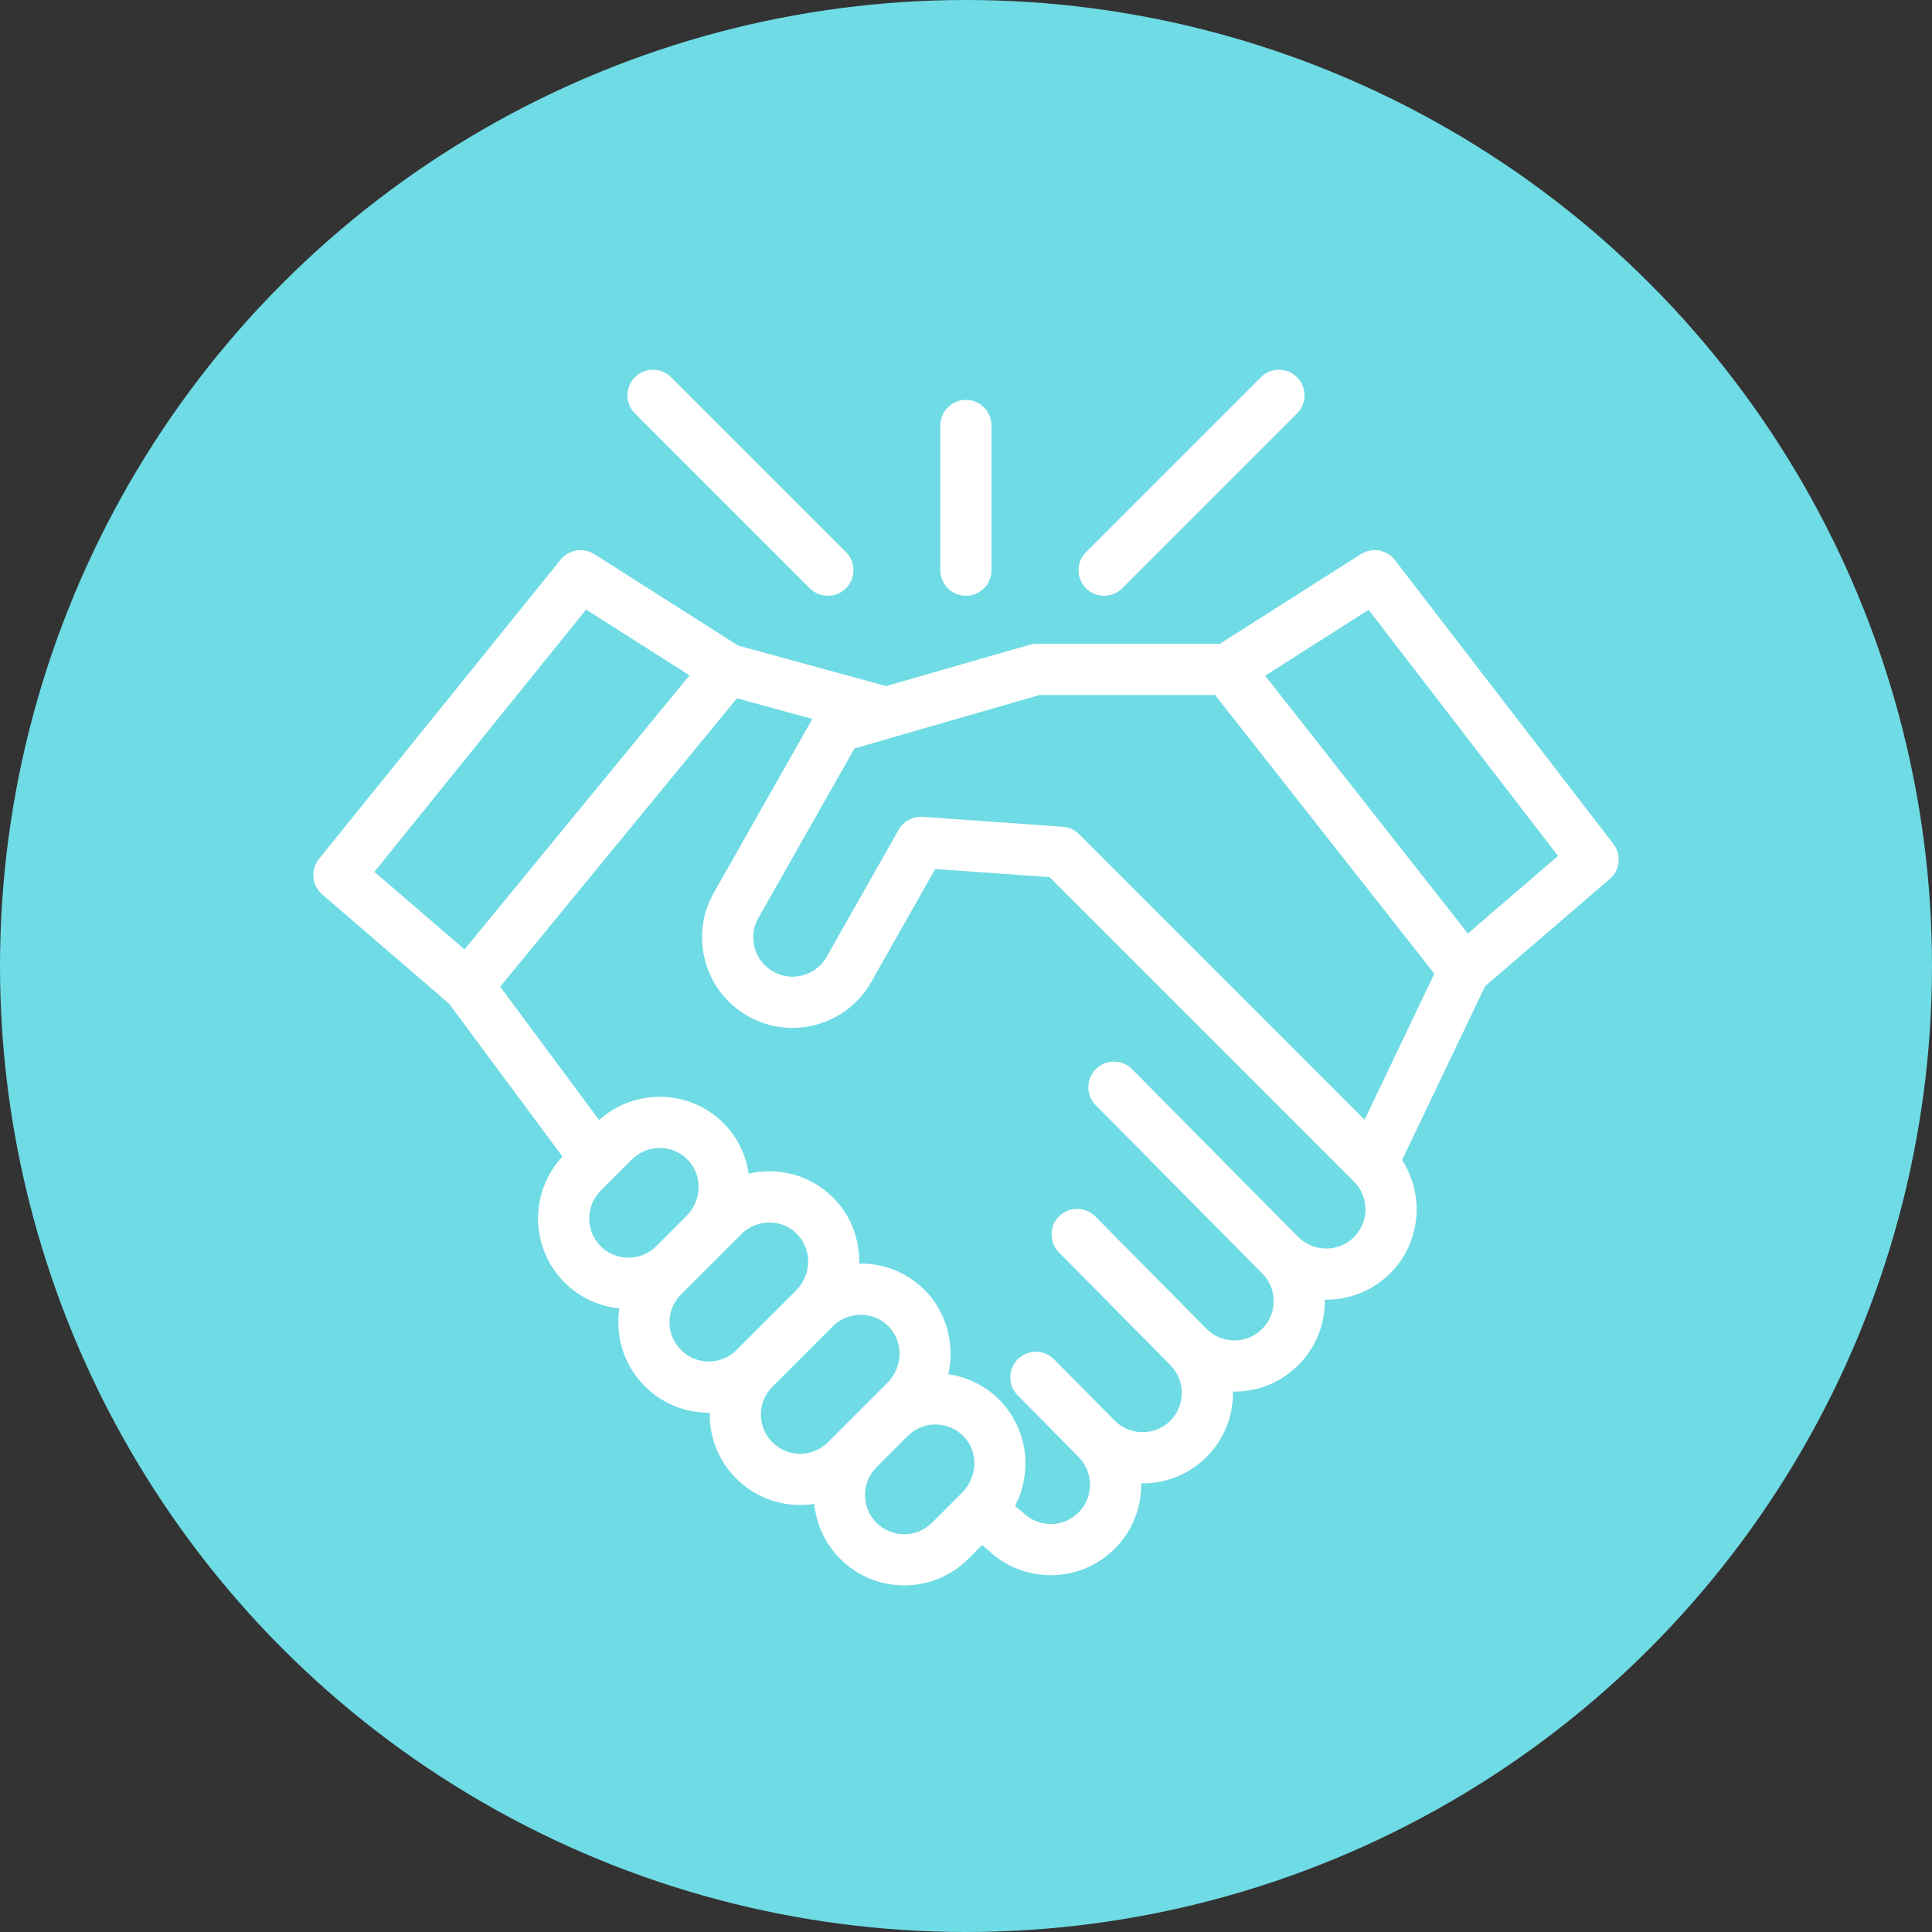 <svg width="74" height="74" viewBox="0 0 74 74" fill="none" xmlns="http://www.w3.org/2000/svg">
<rect x="0" y="0" width="74" height="74" fill="#333333" stroke="none"/>
<circle cx="37" cy="37" r="37" fill="#6FDBE5"/>
<g clip-path="url(#clip0_3247_12237)">
<path d="M61.796 32.324L53.428 21.453C53.118 21.05 52.553 20.951 52.125 21.224L46.721 24.66H39.675C39.583 24.66 39.493 24.679 39.405 24.705L33.941 26.278L28.272 24.727L22.763 21.224C22.342 20.956 21.787 21.047 21.474 21.435L12.217 32.9C11.885 33.312 11.94 33.914 12.341 34.259L17.193 38.434L21.545 44.3C20.272 45.656 20.297 47.795 21.622 49.12C22.209 49.706 22.955 50.038 23.723 50.115C23.696 50.289 23.683 50.466 23.683 50.645C23.683 51.57 24.043 52.441 24.697 53.095C25.352 53.749 26.222 54.11 27.148 54.11C27.16 54.11 27.172 54.109 27.184 54.109C27.184 54.132 27.183 54.156 27.183 54.179C27.183 55.105 27.543 55.975 28.198 56.629C28.852 57.284 29.722 57.644 30.648 57.644C30.831 57.644 31.011 57.629 31.189 57.602C31.264 58.372 31.596 59.122 32.185 59.711C32.86 60.387 33.748 60.724 34.635 60.724C35.522 60.724 36.41 60.387 37.085 59.711L37.615 59.181L37.837 59.361C38.507 60.01 39.377 60.334 40.247 60.334C41.134 60.334 42.021 59.996 42.697 59.321C43.386 58.631 43.724 57.721 43.709 56.816C44.614 56.83 45.524 56.493 46.214 55.804C46.902 55.115 47.24 54.206 47.227 53.301C48.169 53.316 49.063 52.954 49.73 52.287C50.42 51.597 50.757 50.688 50.743 49.782C51.649 49.796 52.558 49.459 53.248 48.77C54.424 47.593 54.575 45.775 53.703 44.432L56.881 37.776L61.659 33.665C62.054 33.325 62.114 32.736 61.796 32.324ZM22.449 23.348L26.41 25.867L17.793 36.365L14.34 33.393L22.449 23.348ZM23.008 45.606L24.204 44.41C24.24 44.374 24.278 44.34 24.317 44.308C24.551 44.117 24.834 44.004 25.134 43.976C25.142 43.976 25.151 43.976 25.159 43.975C25.202 43.972 25.245 43.969 25.288 43.97C25.698 43.976 26.078 44.143 26.36 44.441C26.914 45.027 26.885 45.983 26.294 46.574L25.135 47.733C24.549 48.319 23.594 48.319 23.008 47.733C22.422 47.146 22.422 46.192 23.008 45.606ZM26.084 51.708C25.8 51.424 25.643 51.047 25.643 50.645C25.643 50.243 25.8 49.865 26.084 49.581L28.402 47.263C28.846 46.819 29.544 46.697 30.112 46.968C30.697 47.247 31.026 47.882 30.94 48.521C30.895 48.862 30.736 49.183 30.493 49.427L28.211 51.708C27.927 51.992 27.549 52.149 27.148 52.149C26.746 52.149 26.368 51.992 26.084 51.708ZM29.584 55.242C29.3 54.959 29.144 54.581 29.144 54.179C29.144 53.778 29.3 53.4 29.584 53.116L31.902 50.797C32.377 50.323 33.139 50.221 33.72 50.559C34.251 50.868 34.529 51.475 34.438 52.079C34.388 52.411 34.23 52.724 33.993 52.961L31.711 55.242C31.427 55.527 31.049 55.683 30.648 55.683C30.246 55.683 29.869 55.527 29.584 55.242ZM33.571 58.325C32.985 57.738 32.985 56.784 33.571 56.198L34.767 55.002C34.803 54.966 34.841 54.932 34.88 54.9C34.881 54.899 34.882 54.899 34.883 54.898C35.077 54.74 35.306 54.634 35.549 54.588C35.555 54.587 35.561 54.587 35.566 54.586C35.608 54.578 35.651 54.572 35.694 54.568C35.711 54.567 35.728 54.567 35.746 54.566C35.781 54.564 35.816 54.561 35.851 54.562C36.26 54.568 36.642 54.735 36.924 55.033C36.959 55.07 36.991 55.108 37.021 55.147C37.472 55.736 37.411 56.612 36.851 57.172L35.698 58.325C35.112 58.911 34.158 58.911 33.571 58.325ZM51.861 47.383C51.275 47.97 50.321 47.969 49.734 47.383C49.713 47.362 49.69 47.342 49.667 47.323L43.363 40.953C42.982 40.568 42.362 40.565 41.977 40.946C41.592 41.326 41.589 41.947 41.969 42.332L48.342 48.771C48.343 48.772 48.343 48.772 48.344 48.773C48.931 49.359 48.931 50.314 48.344 50.9C48.06 51.184 47.682 51.341 47.281 51.341C46.879 51.341 46.501 51.184 46.217 50.9L41.954 46.593C41.574 46.208 40.953 46.205 40.568 46.586C40.183 46.967 40.18 47.587 40.561 47.972L44.758 52.214C44.78 52.24 44.803 52.266 44.827 52.29C45.413 52.877 45.413 53.831 44.827 54.417C44.24 55.004 43.286 55.003 42.7 54.417L40.373 52.066C39.992 51.681 39.371 51.678 38.986 52.059C38.602 52.439 38.598 53.06 38.979 53.445L41.241 55.73C41.262 55.757 41.285 55.782 41.31 55.807C41.896 56.393 41.896 57.348 41.31 57.934C40.724 58.521 39.77 58.52 39.183 57.934C39.116 57.867 39.036 57.815 38.961 57.757C38.897 57.708 38.88 57.674 38.912 57.596C38.944 57.517 38.993 57.446 39.025 57.366C39.061 57.278 39.09 57.187 39.118 57.095C39.269 56.611 39.313 56.09 39.245 55.587C39.116 54.622 38.585 53.752 37.781 53.201C37.346 52.904 36.844 52.709 36.323 52.635C36.575 51.522 36.272 50.314 35.483 49.48C34.834 48.794 33.957 48.41 33.013 48.397C32.979 48.396 32.945 48.396 32.91 48.397C32.931 47.496 32.604 46.602 31.983 45.946C31.333 45.26 30.456 44.875 29.513 44.862C29.233 44.858 28.95 44.888 28.677 44.951C28.56 44.139 28.151 43.387 27.531 42.85C26.915 42.317 26.14 42.021 25.315 42.009C24.446 41.997 23.593 42.317 22.948 42.9L19.158 37.793L28.225 26.747L31.114 27.537L27.34 34.197C26.884 35.002 26.769 35.937 27.016 36.828C27.263 37.721 27.842 38.463 28.647 38.919C28.697 38.948 28.748 38.975 28.8 39.001C28.803 39.003 28.807 39.005 28.811 39.007C28.947 39.074 29.086 39.132 29.227 39.181C29.884 39.409 30.594 39.434 31.279 39.244C32.171 38.998 32.913 38.418 33.37 37.613L35.822 33.285L40.201 33.596L51.861 45.256C52.447 45.843 52.447 46.797 51.861 47.383ZM52.267 42.889L41.329 31.951C41.308 31.93 41.286 31.91 41.264 31.891C41.106 31.76 40.911 31.68 40.705 31.666L35.343 31.286C34.972 31.26 34.604 31.457 34.421 31.78L31.664 36.647C31.466 36.996 31.143 37.247 30.756 37.355C30.369 37.462 29.963 37.411 29.614 37.213C29.264 37.015 29.013 36.693 28.906 36.306C28.799 35.919 28.848 35.513 29.047 35.163L32.728 28.667L34.219 28.238C34.229 28.235 34.239 28.231 34.248 28.228L39.815 26.621H46.541L54.938 37.295L52.267 42.889ZM56.223 35.756L48.458 25.88L52.421 23.359L59.676 32.784L56.223 35.756Z" fill="white"/>
<path d="M42.289 22.82C42.54 22.82 42.791 22.725 42.983 22.533L49.68 15.836C50.063 15.453 50.063 14.832 49.68 14.449C49.297 14.066 48.676 14.066 48.293 14.449L41.596 21.146C41.213 21.529 41.213 22.15 41.596 22.533C41.787 22.725 42.038 22.82 42.289 22.82Z" fill="white"/>
<path d="M31.016 22.533C31.207 22.725 31.458 22.82 31.709 22.82C31.96 22.82 32.211 22.725 32.402 22.533C32.785 22.15 32.785 21.529 32.402 21.146L25.705 14.449C25.322 14.066 24.701 14.066 24.319 14.449C23.936 14.832 23.936 15.453 24.319 15.836L31.016 22.533Z" fill="white"/>
<path d="M36.996 22.82C37.537 22.82 37.976 22.381 37.976 21.839V16.297C37.976 15.755 37.537 15.316 36.996 15.316C36.455 15.316 36.016 15.755 36.016 16.297V21.839C36.016 22.381 36.455 22.82 36.996 22.82Z" fill="white"/>
</g>
<defs>
<clipPath id="clip0_3247_12237">
<rect width="50" height="50" fill="white" transform="translate(12 11)"/>
</clipPath>
</defs>
</svg>
